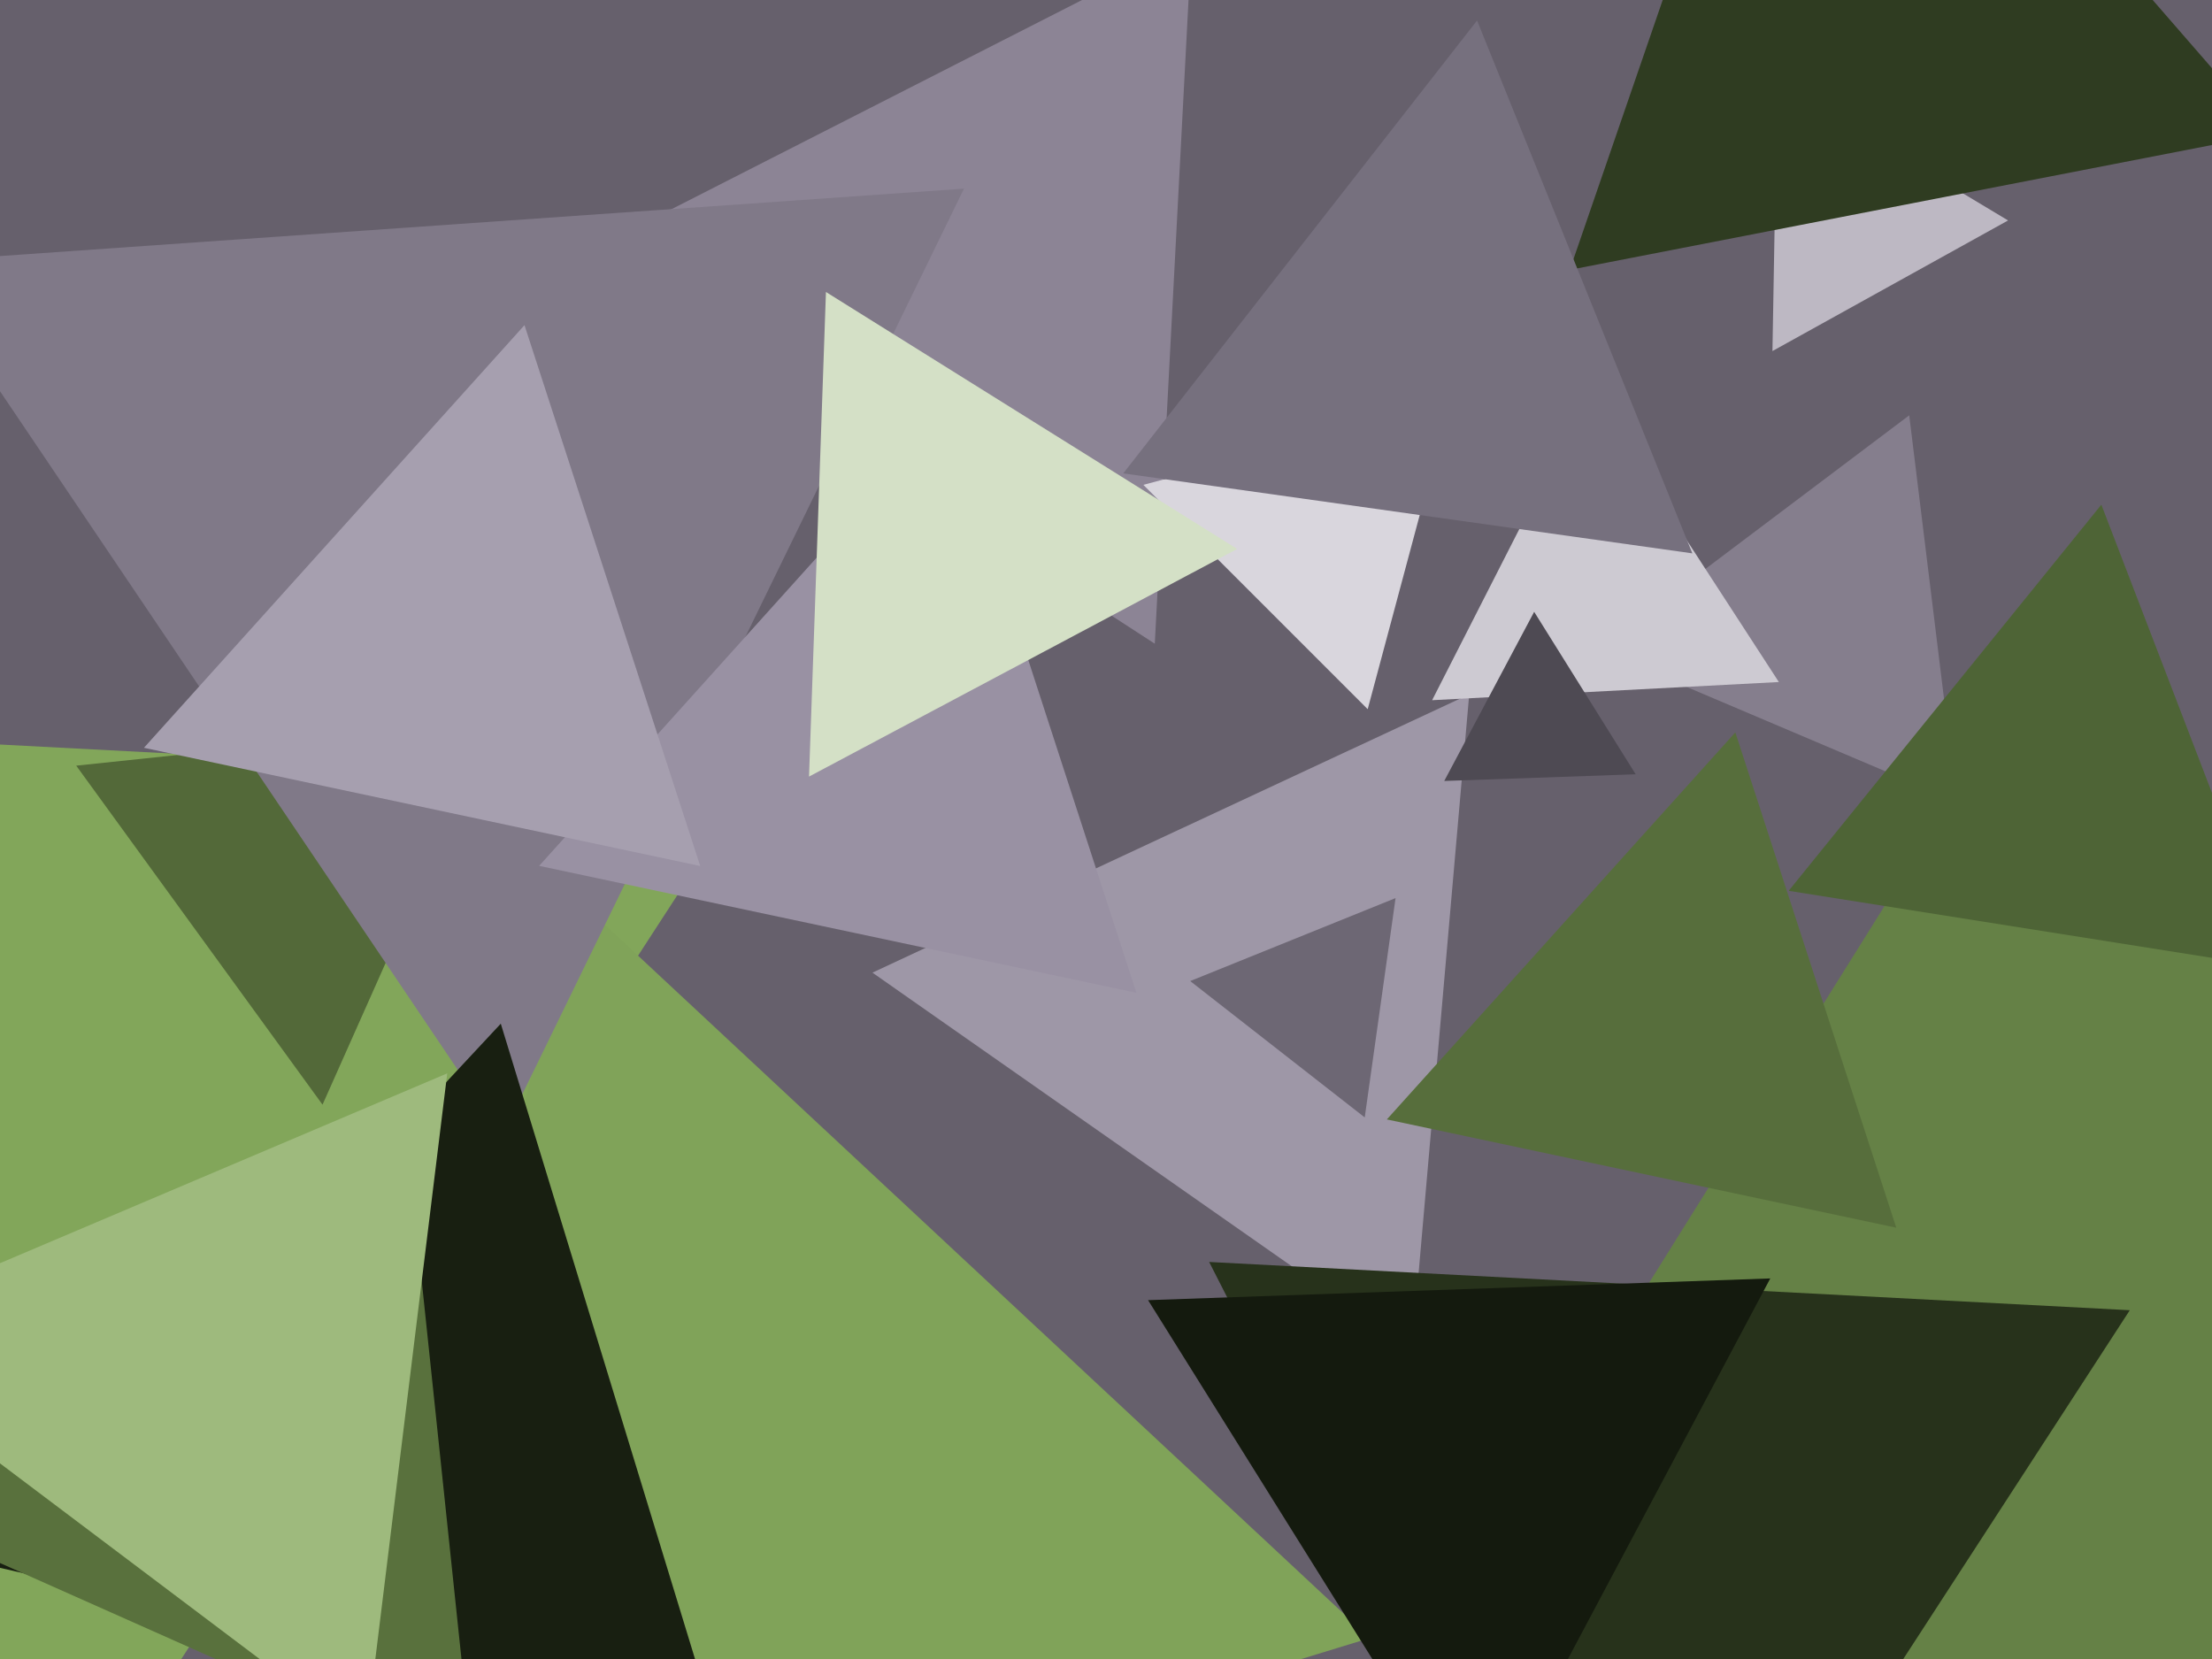 <svg xmlns="http://www.w3.org/2000/svg" width="640px" height="480px">
  <rect width="640" height="480" fill="rgb(102,96,108)"/>
  <polygon points="334.117,186.248 164.16,75.877 344.723,-16.124" fill="rgb(140,132,149)"/>
  <polygon points="-34.974,614.634 -244.925,202.581 216.899,226.785" fill="rgb(130,166,90)"/>
  <polygon points="408.488,390.694 252.419,281.413 425.093,200.893" fill="rgb(158,151,167)"/>
  <polygon points="93.317,319.617 22.052,221.528 142.631,208.855" fill="rgb(83,105,57)"/>
  <polygon points="396.335,473.941 94.876,566.106 165.788,258.953" fill="rgb(128,163,89)"/>
  <polygon points="395.717,205.194 330.806,140.283 419.477,116.523" fill="rgb(217,214,221)"/>
  <polygon points="145.277,328.571 -25.188,75.847 278.911,54.582" fill="rgb(128,121,136)"/>
  <polygon points="566.118,231.911 462.485,187.922 552.398,120.167" fill="rgb(133,126,141)"/>
  <polygon points="821.277,579.018 357.37,562.818 603.353,169.163" fill="rgb(101,129,70)"/>
  <polygon points="548.654,355.214 401.258,323.884 502.088,211.901" fill="rgb(87,110,60)"/>
  <polygon points="394.86,323.306 344.36,283.851 403.779,259.844" fill="rgb(109,103,116)"/>
  <polygon points="580.993,63.785 512.823,101.573 514.184,23.642" fill="rgb(189,184,195)"/>
  <polygon points="514.678,197.331 414.357,202.589 459.965,113.079" fill="rgb(205,202,210)"/>
  <polygon points="470.94,602.789 349.845,365.126 616.215,379.085" fill="rgb(39,50,27)"/>
  <polygon points="656.517,38.743 454.19,78.071 521.294,-116.814" fill="rgb(47,60,33)"/>
  <polygon points="328.801,287.251 155.992,250.52 274.207,119.229" fill="rgb(153,145,163)"/>
  <polygon points="427.63,528.937 332.173,376.175 512.197,369.888" fill="rgb(20,26,14)"/>
  <polygon points="357.951,158.827 234.077,224.692 238.973,84.481" fill="rgb(212,224,198)"/>
  <polygon points="489.649,160.104 324.99,136.962 427.361,5.934" fill="rgb(118,112,126)"/>
  <polygon points="207.688,501.568 -1.582,453.254 144.894,296.178" fill="rgb(24,31,17)"/>
  <polygon points="202.599,250.567 41.65,216.357 151.752,94.076" fill="rgb(166,159,175)"/>
  <polygon points="137.008,513.228 -43.375,432.916 116.368,316.856" fill="rgb(89,113,61)"/>
  <polygon points="473.254,224.023 417.862,225.957 443.883,177.019" fill="rgb(78,74,83)"/>
  <polygon points="105.762,503.097 -49.165,386.351 129.403,310.553" fill="rgb(158,186,125)"/>
  <polygon points="659.503,280.234 517.513,257.745 607.984,146.022" fill="rgb(78,100,54)"/>
</svg>